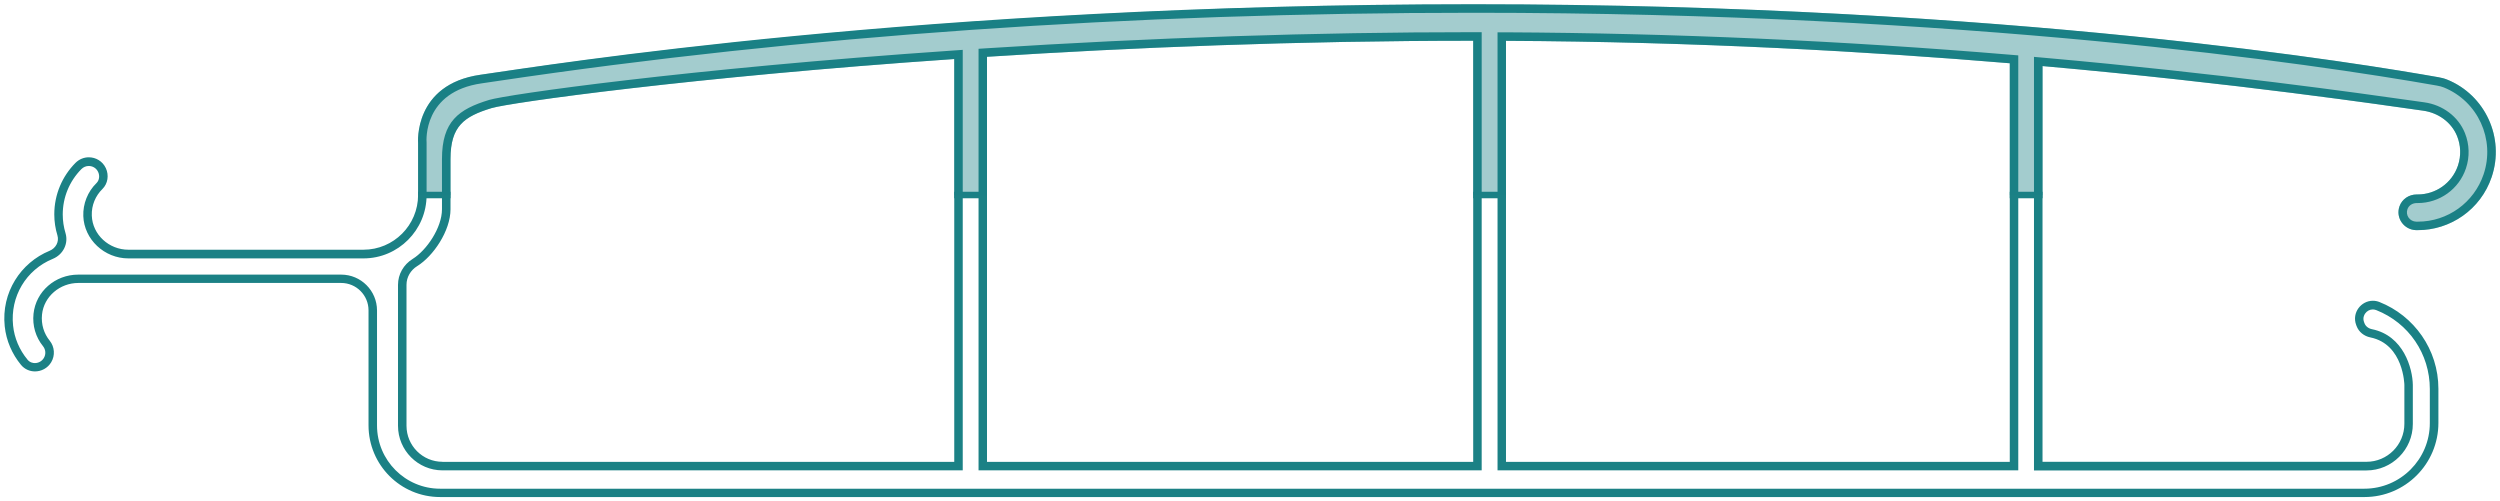 <svg width="768" height="154" viewBox="0 0 768 154" fill="none" xmlns="http://www.w3.org/2000/svg">
<path d="M452.696 3.923C605.056 3.923 710.371 19.564 748.581 26.285C749.469 26.442 750.161 26.625 750.761 26.874C761.227 31.111 766.578 42.828 762.963 53.552C760.026 62.248 751.909 68.094 742.748 68.094C742.591 68.094 742.435 68.094 742.265 68.094C741.313 68.068 740.464 67.623 739.916 66.852C739.394 66.106 739.264 65.178 739.551 64.315C739.942 63.138 741.065 62.379 742.448 62.379H742.735C749.443 62.379 755.394 58.103 757.534 51.734C758.734 48.19 758.617 44.332 757.221 40.867C755.198 35.832 750.422 32.223 744.758 31.438C743.74 31.294 742.474 31.111 740.973 30.902C724.895 28.626 682.195 22.558 627.685 17.72L624.84 17.471V144.519H726.97C734.827 144.519 741.221 138.111 741.221 130.238V118.246C741.143 113.185 738.402 103.102 728.667 101.128C727.571 100.905 726.696 100.212 726.357 99.271L726.24 98.957C725.783 97.728 726.24 96.786 726.566 96.328C727.114 95.531 728.001 95.06 728.915 95.06C729.267 95.06 729.633 95.138 729.998 95.269C739.981 99.218 746.441 108.726 746.441 119.502V129.977C746.441 141.092 737.424 150.129 726.331 150.129H135.199C124.511 150.129 115.82 141.419 115.82 130.709V95.387C115.82 89.306 110.887 84.362 104.819 84.362H24.038C16.939 84.362 11.027 89.528 10.297 96.394C9.918 100.016 10.949 103.56 13.22 106.359C14.055 107.392 14.159 108.843 13.468 109.981C12.88 110.949 11.85 111.537 10.714 111.537C10.192 111.537 9.2 111.407 8.443 110.478C5.951 107.457 4.411 103.848 4.019 100.016C3.093 91.124 7.987 82.885 16.208 79.524C19.406 78.216 21.089 74.816 20.123 71.612C19.562 69.755 19.275 67.833 19.275 65.897C19.275 60.64 21.311 55.684 25.004 51.944C25.617 51.329 26.427 50.989 27.275 50.989C28.253 50.989 29.519 51.473 30.146 52.82C30.707 54.023 30.498 55.409 29.637 56.246C26.936 58.888 25.461 62.589 25.591 66.368C25.839 73.547 32.051 79.38 39.425 79.38H111.657C122.345 79.38 131.049 70.67 131.049 59.947V43.809C130.984 43.169 129.979 28.182 147.975 25.605C149.254 25.422 150.873 25.187 152.856 24.886C246.386 10.959 347.264 3.923 452.696 3.923ZM300.597 144.479H455.175V9.886H452.565C404.189 9.886 353.88 11.56 303.05 14.83L300.61 14.987V144.479M460.03 144.479H620.012V17.014L617.623 16.817C566.023 12.502 513.888 10.187 462.666 9.926H460.043V12.541V144.493M135.93 144.479H295.755V15.314L292.962 15.51C210.459 21.159 155.584 29.071 150.272 30.693C140.863 33.557 135.774 37.297 135.774 48.831V64.275C135.774 69.99 131.036 76.895 126.795 79.524C123.963 81.276 122.267 84.258 122.267 87.501V130.8C122.267 138.359 128.4 144.493 135.93 144.493M452.696 1.308C283.188 1.308 168.229 20.021 147.597 22.964C126.965 25.919 128.439 43.966 128.439 43.966V59.895C128.439 69.18 120.922 76.712 111.657 76.712H39.425C33.513 76.712 28.41 72.135 28.201 66.224C28.084 63.02 29.363 60.117 31.464 58.064C33.147 56.403 33.513 53.814 32.521 51.669C31.516 49.498 29.415 48.321 27.288 48.321C25.813 48.321 24.326 48.883 23.164 50.06C19.158 54.114 16.678 59.685 16.678 65.845C16.678 68.094 17.017 70.278 17.644 72.318C18.231 74.267 17.122 76.267 15.243 77.039C6.382 80.675 0.352 89.829 1.449 100.238C1.918 104.698 3.732 108.791 6.46 112.1C7.582 113.447 9.161 114.101 10.74 114.101C12.672 114.101 14.616 113.133 15.725 111.289C16.978 109.21 16.796 106.555 15.269 104.659C13.52 102.501 12.593 99.676 12.907 96.616C13.494 91.032 18.453 86.926 24.051 86.926H104.819C109.451 86.926 113.21 90.692 113.21 95.334V130.657C113.21 142.832 123.05 152.692 135.199 152.692H726.357C738.898 152.692 749.077 142.505 749.077 129.924V119.449C749.077 107.34 741.574 96.982 730.977 92.784C730.285 92.51 729.607 92.392 728.941 92.392C725.339 92.392 722.429 96.054 723.812 99.82L723.93 100.134C724.608 101.978 726.24 103.259 728.171 103.652C738.428 105.744 738.624 118.246 738.624 118.246V130.199C738.624 136.633 733.417 141.864 726.984 141.864H627.463V20.296C686.998 25.579 732.438 32.327 744.418 34.001C748.999 34.642 753.084 37.519 754.819 41.822C755.942 44.607 756.111 47.798 755.08 50.871C753.24 56.311 748.177 59.738 742.748 59.738C742.67 59.738 742.591 59.738 742.513 59.738C742.474 59.738 742.435 59.738 742.409 59.738C740.021 59.738 737.867 61.176 737.097 63.452C735.91 66.983 738.507 70.605 742.226 70.697C742.409 70.697 742.578 70.697 742.761 70.697C752.744 70.697 762.075 64.38 765.442 54.376C769.527 42.266 763.419 29.163 751.74 24.442C750.865 24.088 749.952 23.866 749.025 23.709C728.236 20.048 618.054 1.308 452.696 1.308ZM303.207 141.864V17.445C347.447 14.594 398.512 12.515 452.565 12.515V141.877H303.207V141.864ZM462.64 141.864V12.541C521.3 12.842 574.01 15.797 617.402 19.433V141.877H462.64V141.864ZM135.93 141.864C129.823 141.864 124.877 136.908 124.877 130.787V87.488C124.877 85.121 126.156 82.989 128.165 81.747C133.072 78.726 138.397 70.945 138.397 64.275V48.831C138.397 38.735 142.573 35.78 151.042 33.203C156.419 31.569 212.273 23.683 293.145 18.138V141.89H135.93V141.864Z" fill="#1B8185"/>
<path d="M128.439 59.908H138.384" stroke="#1B8185" stroke-width="2" stroke-miterlimit="10"/>
<path d="M293.145 59.908H303.207" stroke="#1B8185" stroke-width="2" stroke-miterlimit="10"/>
<path d="M452.565 59.908H462.64" stroke="#1B8185" stroke-width="2" stroke-miterlimit="10"/>
<path d="M617.402 59.908H627.463" stroke="#1B8185" stroke-width="2" stroke-miterlimit="10"/>
<path d="M138.384 59.908V48.818C138.384 38.722 142.56 35.767 151.029 33.191C156.406 31.556 212.26 23.67 293.132 18.125V59.921H303.207V17.445C347.447 14.594 398.512 12.515 452.565 12.515V59.908H462.64V12.541C521.3 12.842 574.01 15.797 617.402 19.433V59.908H627.476V20.296C687.011 25.579 732.451 32.327 744.432 34.001C749.012 34.642 753.097 37.519 754.832 41.822C755.955 44.607 756.124 47.798 755.093 50.871C753.227 56.39 748.046 59.842 742.526 59.738C740.099 59.699 737.88 61.137 737.097 63.452C735.91 66.983 738.507 70.605 742.226 70.697C752.418 70.932 762.01 64.576 765.442 54.389C769.527 42.279 763.419 29.176 751.74 24.455C750.865 24.102 749.952 23.879 749.025 23.723C728.236 20.061 618.054 1.321 452.696 1.321C287.338 1.321 168.229 20.021 147.597 22.964C126.965 25.919 128.439 43.966 128.439 43.966V59.895H138.384V59.908Z" fill="#1B8185" fill-opacity="0.4"/>
</svg>
